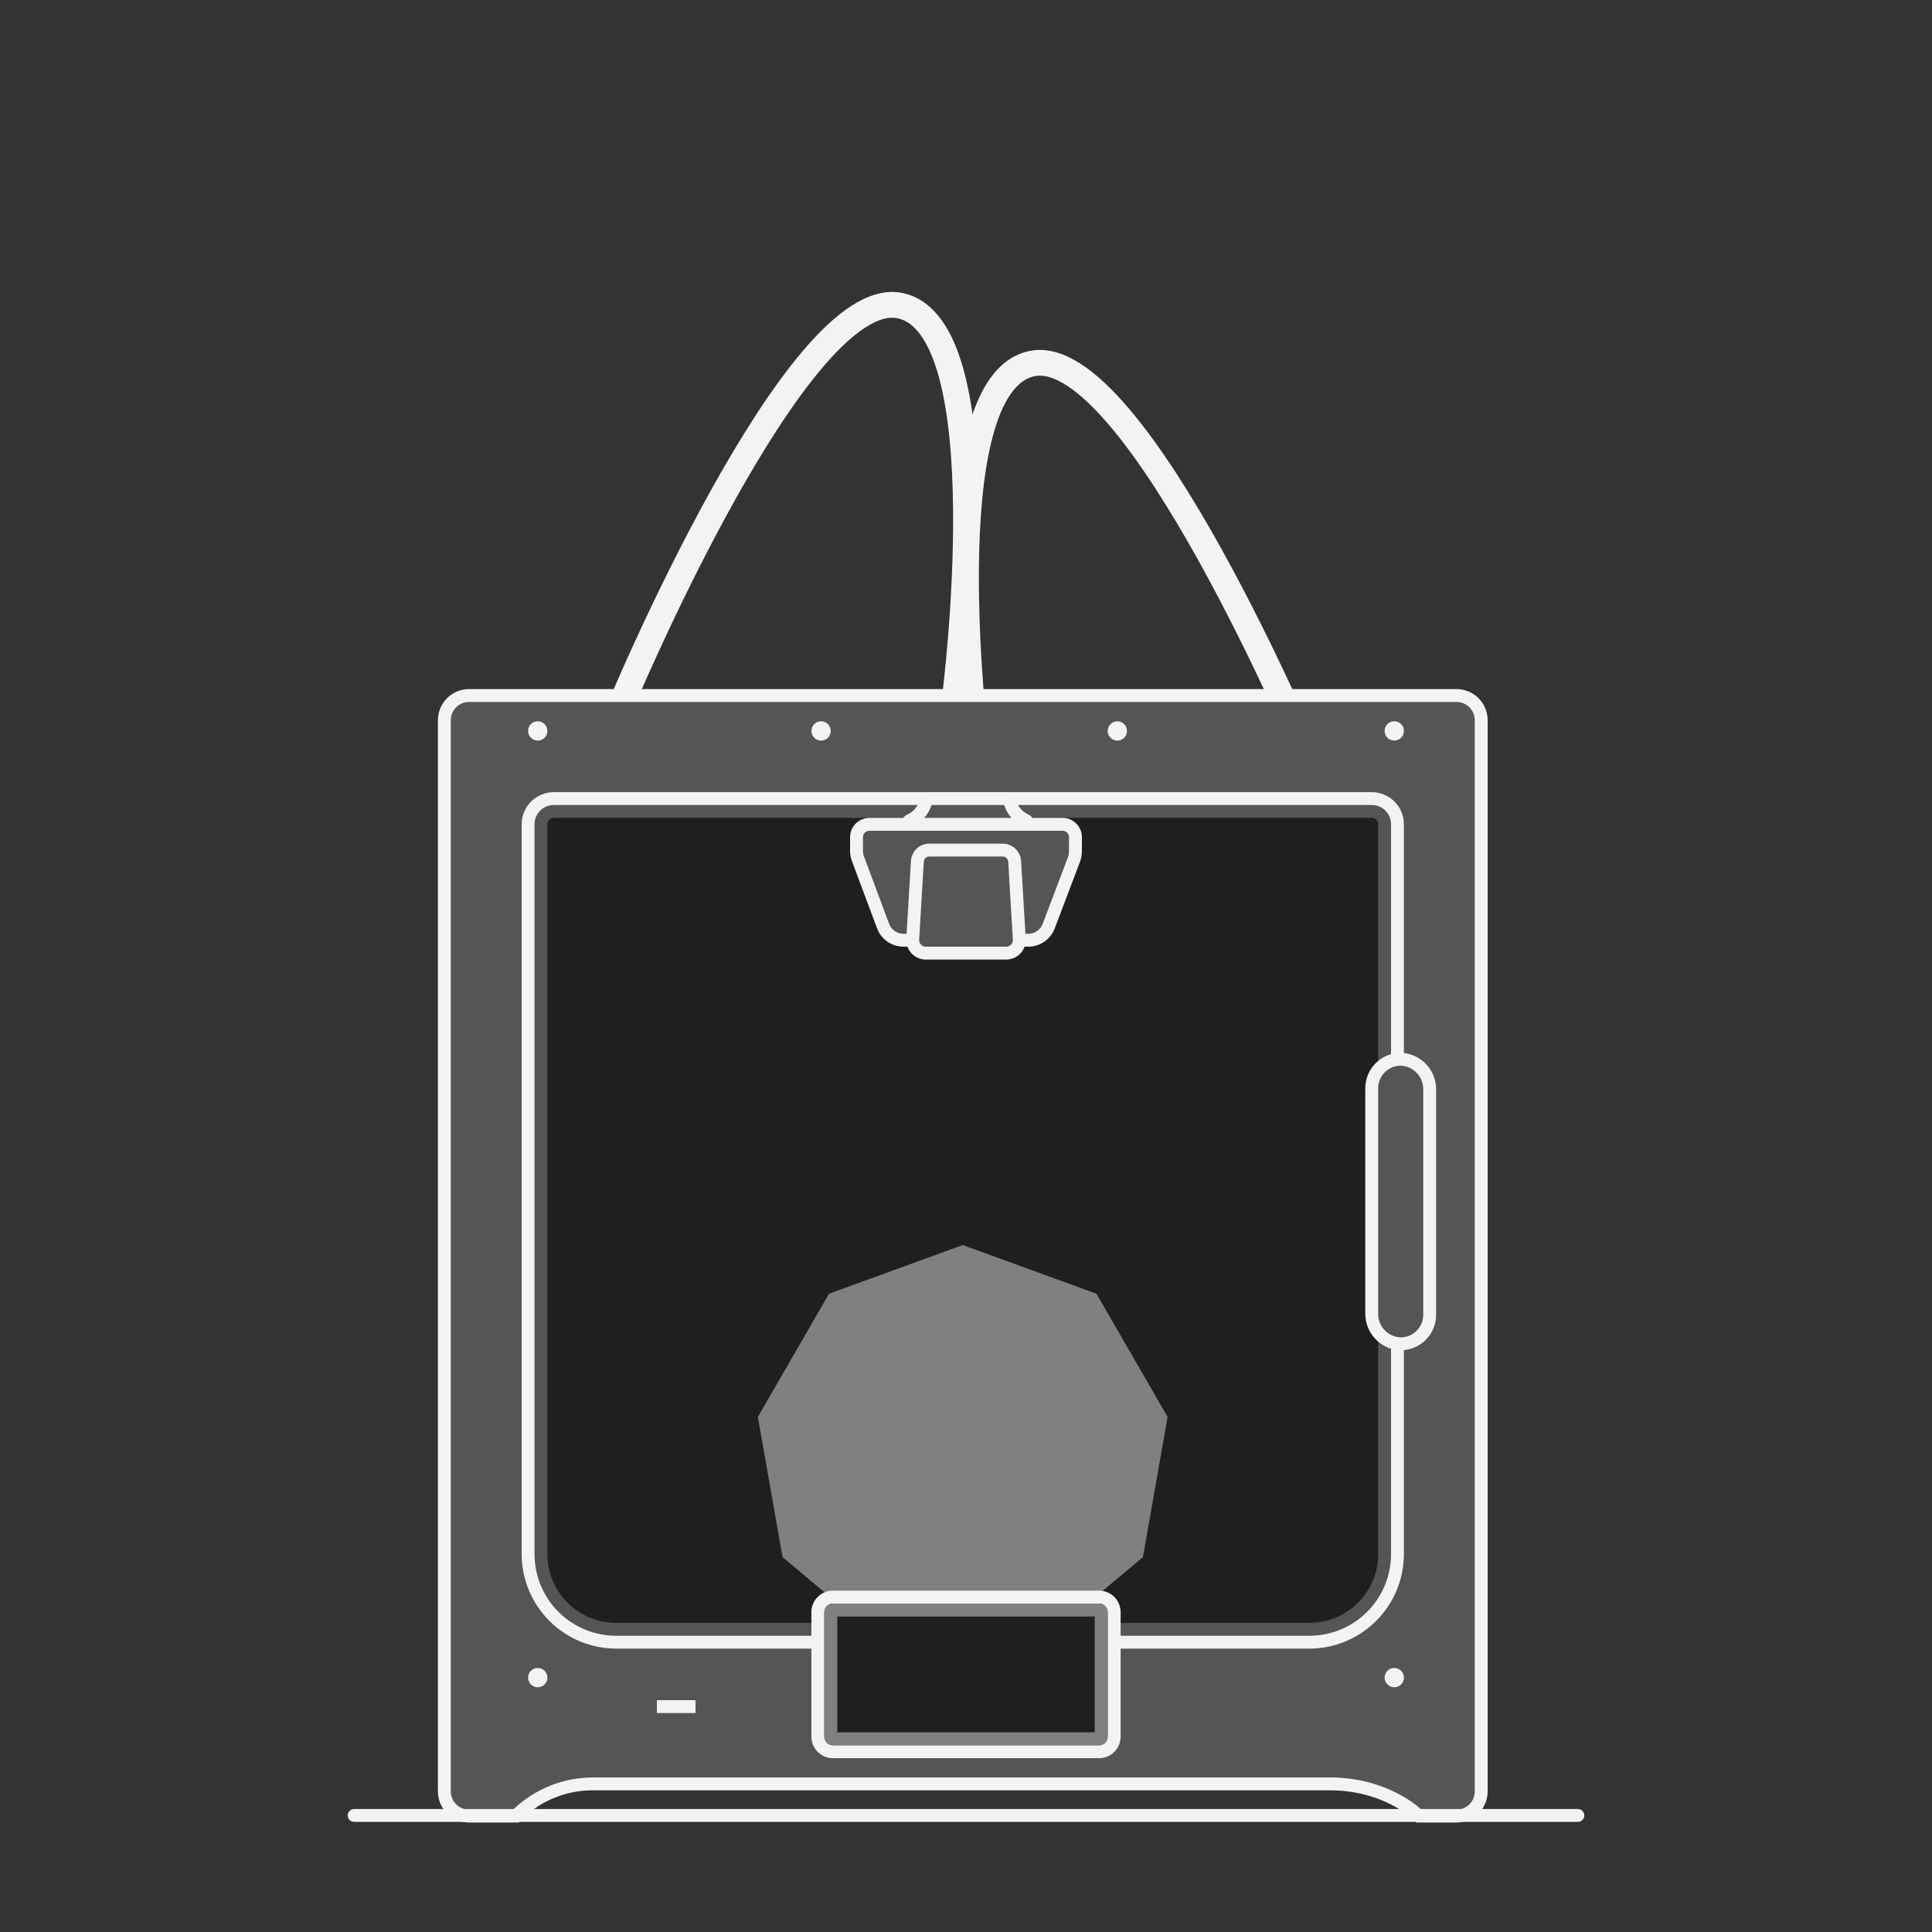 <svg width="300" height="300" viewBox="0 0 300 300" fill="none" xmlns="http://www.w3.org/2000/svg">
<rect x="0" y="0" width="300" height="300" fill="#333333" stroke="none"/>
<g clip-path="url(#clip0_1302_32560)">
<path d="M96.52 109.231C96.52 109.231 123.721 44.253 139.707 47.451C155.693 50.65 148.288 108.2 148.288 108.2" stroke="#F3F3F3" stroke-width="4" stroke-miterlimit="10" stroke-linecap="round"/>
<path d="M203.481 118.231C203.481 118.231 176.281 53.253 160.294 56.451C144.308 59.65 151.712 117.2 151.712 117.2" stroke="#F3F3F3" stroke-width="4" stroke-miterlimit="10" stroke-linecap="round"/>
<path d="M220.307 282L220.015 281.712C216.231 278.56 211.433 276.886 206.509 277H92.197C87.812 276.988 83.59 278.663 80.405 281.678L80.108 281.998L72.826 282C71.811 281.999 70.839 281.595 70.122 280.878C69.405 280.161 69.001 279.188 69 278.174V111.826C69.001 110.811 69.405 109.839 70.122 109.122C70.839 108.405 71.811 108.001 72.826 108H226.174C227.189 108.001 228.161 108.405 228.878 109.122C229.595 109.839 229.999 110.811 230 111.826V278.174C229.999 279.189 229.595 280.161 228.878 280.878C228.161 281.595 227.189 281.999 226.174 282H220.307Z" fill="#555557"/>
<path d="M226.174 109C226.545 109 226.913 109.073 227.256 109.215C227.599 109.357 227.91 109.565 228.172 109.828C228.435 110.09 228.643 110.402 228.785 110.744C228.927 111.087 229 111.455 229 111.826V278.174C229 278.545 228.927 278.913 228.785 279.256C228.643 279.598 228.435 279.91 228.172 280.172C227.91 280.435 227.599 280.643 227.256 280.785C226.913 280.927 226.545 281 226.174 281H220.718C220.718 281 215.659 276 206.509 276H92.197C87.529 275.971 83.035 277.765 79.67 281H72.826C72.076 281 71.358 280.702 70.828 280.172C70.298 279.642 70 278.924 70 278.174V111.826C70 111.076 70.298 110.358 70.828 109.828C71.358 109.298 72.076 109 72.826 109H226.174ZM226.174 107H72.826C71.546 107.001 70.32 107.51 69.415 108.415C68.51 109.32 68.001 110.546 68 111.826V278.174C68.001 279.454 68.51 280.68 69.415 281.585C70.32 282.49 71.546 282.999 72.826 283H80.549L81.144 282.352C84.122 279.52 88.087 277.958 92.197 278H206.509C214.653 278 219.132 282.249 219.319 282.429L219.901 282.993L220.718 283H226.174C227.454 282.999 228.68 282.49 229.585 281.585C230.49 280.68 230.999 279.454 231 278.174V111.826C230.999 110.546 230.49 109.32 229.585 108.415C228.68 107.51 227.454 107.001 226.174 107V107Z" fill="#F3F3F3"/>
<path d="M95.681 253.003C92.583 252.999 89.614 251.767 87.424 249.577C85.234 247.387 84.001 244.417 83.998 241.32V127.987C83.999 127.459 84.208 126.954 84.582 126.581C84.955 126.207 85.46 125.998 85.988 125.997H213.013C213.541 125.998 214.047 126.207 214.42 126.581C214.793 126.954 215.003 127.459 215.003 127.987V241.32C215 244.417 213.768 247.387 211.578 249.577C209.387 251.767 206.418 252.999 203.321 253.003H95.681Z" fill="#1F1F20"/>
<path d="M213.013 126.995C213.276 126.996 213.528 127.1 213.714 127.286C213.9 127.472 214.005 127.724 214.005 127.987V241.32C214.002 244.153 212.875 246.869 210.872 248.872C208.869 250.875 206.153 252.002 203.32 252.005H95.68C92.847 252.002 90.131 250.875 88.128 248.872C86.125 246.869 84.999 244.153 84.995 241.32V127.987C84.996 127.724 85.1 127.472 85.286 127.286C85.472 127.1 85.724 126.996 85.987 126.995H213.013M213.013 125H85.987C85.195 125 84.435 125.315 83.875 125.875C83.315 126.435 83 127.195 83 127.987V241.32C83 244.683 84.336 247.908 86.714 250.286C89.092 252.664 92.317 254 95.68 254H203.32C206.683 254 209.908 252.664 212.286 250.286C214.664 247.908 216 244.683 216 241.32V127.987C216 127.195 215.685 126.435 215.125 125.875C214.565 125.315 213.805 125 213.013 125V125Z" fill="#555557"/>
<path d="M213.013 125C213.805 125 214.565 125.315 215.125 125.875C215.685 126.435 216 127.195 216 127.987V241.32C216 244.683 214.664 247.908 212.286 250.286C209.908 252.664 206.683 254 203.32 254H95.68C92.317 254 89.092 252.664 86.714 250.286C84.336 247.908 83 244.683 83 241.32V127.987C83 127.195 83.315 126.435 83.875 125.875C84.435 125.315 85.195 125 85.987 125H213.013M213.013 123.005H85.987C84.666 123.006 83.4 123.532 82.466 124.466C81.531 125.4 81.006 126.666 81.004 127.987V241.32C81.009 245.211 82.556 248.941 85.308 251.692C88.059 254.444 91.789 255.991 95.68 255.996H203.32C207.21 255.991 210.941 254.444 213.692 251.692C216.443 248.941 217.99 245.211 217.995 241.32V127.987C217.993 126.666 217.468 125.4 216.534 124.466C215.6 123.532 214.333 123.006 213.012 123.005H213.013Z" fill="#F3F3F3"/>
<path d="M216.5 262C217.328 262 218 261.328 218 260.5C218 259.672 217.328 259 216.5 259C215.672 259 215 259.672 215 260.5C215 261.328 215.672 262 216.5 262Z" fill="#F3F3F3"/>
<path d="M83.5 262C84.328 262 85 261.328 85 260.5C85 259.672 84.328 259 83.5 259C82.672 259 82 259.672 82 260.5C82 261.328 82.672 262 83.5 262Z" fill="#F3F3F3"/>
<path d="M216.5 115C217.328 115 218 114.328 218 113.5C218 112.672 217.328 112 216.5 112C215.672 112 215 112.672 215 113.5C215 114.328 215.672 115 216.5 115Z" fill="#F3F3F3"/>
<path d="M173.5 115C174.328 115 175 114.328 175 113.5C175 112.672 174.328 112 173.5 112C172.672 112 172 112.672 172 113.5C172 114.328 172.672 115 173.5 115Z" fill="#F3F3F3"/>
<path d="M127.5 115C128.328 115 129 114.328 129 113.5C129 112.672 128.328 112 127.5 112C126.672 112 126 112.672 126 113.5C126 114.328 126.672 115 127.5 115Z" fill="#F3F3F3"/>
<path d="M83.5 115C84.328 115 85 114.328 85 113.5C85 112.672 84.328 112 83.5 112C82.672 112 82 112.672 82 113.5C82 114.328 82.672 115 83.5 115Z" fill="#F3F3F3"/>
<path d="M108 264H102V266H108V264Z" fill="#F3F3F3"/>
<path d="M149.493 193.33L128.728 200.888L117.679 220.026L121.516 241.788L138.444 255.993H160.543L177.471 241.788L181.308 220.026L170.259 200.888L149.493 193.33Z" fill="#808080"/>
<path d="M170.666 247.995H129.335C128.043 247.995 126.996 249.043 126.996 250.335V269.665C126.996 270.957 128.043 272.005 129.335 272.005H170.666C171.958 272.005 173.005 270.957 173.005 269.665V250.335C173.005 249.043 171.958 247.995 170.666 247.995Z" fill="#1F1F20"/>
<path d="M170.665 249C171.02 249 171.359 249.141 171.609 249.391C171.86 249.642 172 249.981 172 250.335V269.665C172 270.019 171.86 270.359 171.609 270.609C171.359 270.86 171.019 271 170.665 271H129.335C128.981 271 128.642 270.86 128.391 270.609C128.141 270.359 128 270.019 128 269.665V250.335C128 249.981 128.141 249.642 128.391 249.391C128.642 249.141 128.981 249 129.335 249H170.665ZM170.665 246.99H129.335C128.449 246.991 127.598 247.344 126.971 247.971C126.344 248.598 125.991 249.449 125.99 250.336V269.666C125.991 270.552 126.344 271.403 126.971 272.03C127.598 272.657 128.449 273.01 129.335 273.011H170.665C171.552 273.01 172.403 272.657 173.03 272.03C173.657 271.403 174.01 270.552 174.011 269.666V250.336C174.01 249.449 173.657 248.598 173.03 247.971C172.403 247.344 171.552 246.991 170.665 246.99V246.99Z" fill="#F3F3F3"/>
<path d="M169.99 251.01V268.99H130.01V251.01H169.99M170.665 249H129.335C128.981 249 128.641 249.141 128.391 249.391C128.141 249.641 128 249.981 128 250.335V269.665C128 270.019 128.141 270.359 128.391 270.609C128.641 270.859 128.981 271 129.335 271H170.665C171.019 271 171.359 270.859 171.609 270.609C171.859 270.359 172 270.019 172 269.665V250.335C172 249.981 171.859 249.641 171.609 249.391C171.359 249.141 171.019 249 170.665 249V249Z" fill="#808080"/>
<path d="M54.995 281.9H245.006" stroke="#F3F3F3" stroke-width="2" stroke-miterlimit="10" stroke-linecap="round"/>
<path d="M217.298 208.664C216.116 208.569 215.013 208.028 214.215 207.151C213.417 206.274 212.983 205.125 213 203.939V168.979C213.001 167.786 213.476 166.643 214.32 165.799C215.164 164.955 216.307 164.481 217.501 164.479L217.702 164.484C218.885 164.578 219.987 165.119 220.785 165.996C221.583 166.874 222.018 168.022 222 169.208V204.168C222 204.759 221.884 205.344 221.658 205.89C221.432 206.436 221.1 206.932 220.682 207.35C220.265 207.768 219.768 208.099 219.223 208.326C218.677 208.552 218.091 208.668 217.501 208.668L217.298 208.664Z" fill="#555557"/>
<path d="M217.5 165.479C217.553 165.479 217.606 165.481 217.659 165.483C218.585 165.562 219.446 165.991 220.067 166.683C220.688 167.376 221.022 168.278 221 169.208V204.168C221 205.096 220.632 205.986 219.975 206.643C219.319 207.299 218.429 207.668 217.5 207.668C217.448 207.668 217.395 207.667 217.342 207.664C216.416 207.585 215.554 207.156 214.933 206.464C214.312 205.772 213.979 204.869 214 203.939V168.979C214 168.051 214.369 167.161 215.025 166.505C215.682 165.848 216.572 165.479 217.5 165.479ZM217.5 163.479C216.042 163.481 214.644 164.061 213.613 165.092C212.582 166.123 212.002 167.521 212 168.979V203.939C211.985 205.382 212.52 206.777 213.495 207.84C214.471 208.903 215.815 209.554 217.254 209.662C217.336 209.666 217.419 209.668 217.5 209.668C218.959 209.666 220.356 209.086 221.388 208.055C222.419 207.024 222.999 205.626 223 204.168V169.208C223.015 167.765 222.481 166.371 221.505 165.308C220.529 164.245 219.186 163.593 217.747 163.485C217.664 163.481 217.582 163.479 217.5 163.479V163.479Z" fill="#F3F3F3"/>
<path d="M140.306 146C139.608 146.003 138.927 145.79 138.355 145.39C137.783 144.99 137.349 144.423 137.112 143.767L133.217 133.333C133.073 132.948 133 132.541 133 132.129V130.002C133.001 129.471 133.212 128.962 133.587 128.587C133.962 128.212 134.471 128.001 135.002 128H164.999C165.262 128 165.523 128.052 165.767 128.153C166.01 128.255 166.231 128.403 166.417 128.59C166.603 128.777 166.75 128.998 166.85 129.242C166.95 129.486 167.001 129.747 167 130.011L166.989 132.253C166.987 132.664 166.912 133.071 166.767 133.455L162.843 143.811C162.599 144.456 162.164 145.011 161.596 145.402C161.028 145.794 160.354 146.002 159.664 146H140.306Z" fill="#555557"/>
<path d="M164.998 129C165.13 129 165.261 129.026 165.383 129.077C165.505 129.127 165.615 129.202 165.708 129.295C165.801 129.389 165.875 129.499 165.925 129.622C165.975 129.744 166.001 129.874 166 130.006L165.99 132.248C165.988 132.54 165.935 132.829 165.831 133.102L161.909 143.456C161.737 143.912 161.43 144.305 161.029 144.581C160.628 144.857 160.151 145.003 159.664 145H140.306C139.815 145.003 139.335 144.854 138.932 144.573C138.529 144.293 138.222 143.894 138.054 143.433L134.154 132.984C134.052 132.711 134 132.421 134 132.129V130.002C134 129.871 134.026 129.74 134.076 129.619C134.127 129.497 134.201 129.387 134.294 129.294C134.387 129.2 134.497 129.127 134.619 129.076C134.74 129.026 134.871 129 135.002 129H164.999M164.999 127H135.002C134.206 127.001 133.443 127.317 132.88 127.88C132.317 128.443 132.001 129.206 132 130.002V132.129C132 132.66 132.095 133.186 132.281 133.683L136.181 144.132C136.49 144.976 137.053 145.704 137.791 146.217C138.529 146.73 139.408 147.004 140.307 147H159.664C160.56 147.001 161.435 146.728 162.172 146.218C162.908 145.708 163.472 144.985 163.786 144.146L167.701 133.811C167.89 133.314 167.987 132.788 167.99 132.257L168 130.016C168.002 129.62 167.926 129.228 167.776 128.863C167.626 128.497 167.405 128.164 167.126 127.884C166.847 127.604 166.516 127.382 166.151 127.23C165.785 127.078 165.394 127 164.999 127H164.999Z" fill="#F3F3F3"/>
<path d="M143.754 148C143.478 148 143.205 147.943 142.951 147.834C142.697 147.724 142.469 147.564 142.279 147.363C142.09 147.162 141.943 146.925 141.849 146.665C141.755 146.405 141.714 146.129 141.731 145.853L142.449 133.747C142.477 133.275 142.685 132.831 143.029 132.506C143.374 132.182 143.829 132.001 144.302 132H155.702C156.176 132.001 156.631 132.182 156.975 132.506C157.32 132.831 157.527 133.275 157.556 133.747L158.274 145.853C158.29 146.128 158.25 146.405 158.156 146.665C158.061 146.924 157.915 147.162 157.725 147.363C157.536 147.564 157.307 147.725 157.053 147.834C156.8 147.944 156.526 148 156.25 148H143.754Z" fill="#555557"/>
<path d="M155.703 133C155.921 133 156.131 133.083 156.29 133.233C156.449 133.383 156.545 133.588 156.558 133.806L157.276 145.911C157.284 146.051 157.264 146.191 157.216 146.323C157.168 146.455 157.094 146.575 156.998 146.677C156.902 146.779 156.786 146.86 156.657 146.916C156.529 146.971 156.39 147 156.25 147H143.754C143.614 147 143.476 146.971 143.347 146.916C143.219 146.86 143.103 146.779 143.007 146.677C142.91 146.575 142.836 146.455 142.788 146.323C142.741 146.191 142.72 146.051 142.728 145.911L143.447 133.806C143.459 133.588 143.555 133.383 143.714 133.233C143.873 133.083 144.083 133 144.302 133H155.702M155.702 131H144.302C143.574 131.001 142.873 131.279 142.344 131.779C141.814 132.278 141.494 132.961 141.45 133.688L140.732 145.793C140.708 146.205 140.768 146.618 140.909 147.006C141.05 147.393 141.268 147.748 141.551 148.049C141.834 148.349 142.176 148.588 142.555 148.752C142.933 148.916 143.342 149 143.754 149H156.25C156.662 149 157.071 148.916 157.45 148.752C157.829 148.589 158.17 148.349 158.453 148.049C158.736 147.749 158.955 147.394 159.096 147.006C159.237 146.618 159.297 146.205 159.272 145.793L158.554 133.688C158.51 132.961 158.191 132.278 157.661 131.779C157.131 131.279 156.431 131.001 155.702 131V131Z" fill="#F3F3F3"/>
<path d="M143.657 124.799C143.457 125.388 143.135 125.928 142.712 126.383C142.288 126.839 141.774 127.2 141.202 127.443C141.143 127.473 141.096 127.523 141.068 127.583C141.041 127.643 141.034 127.711 141.05 127.776C141.066 127.84 141.103 127.897 141.155 127.938C141.208 127.978 141.272 128 141.339 128H159.216C159.283 128 159.348 127.978 159.401 127.937C159.454 127.896 159.491 127.838 159.507 127.773C159.523 127.708 159.517 127.639 159.489 127.578C159.462 127.517 159.414 127.467 159.355 127.437C158.785 127.193 158.274 126.833 157.853 126.379C157.432 125.925 157.112 125.387 156.912 124.801C156.863 124.577 156.739 124.377 156.563 124.232C156.386 124.087 156.165 124.005 155.936 124H144.631C144.403 124.005 144.183 124.087 144.006 124.231C143.83 124.376 143.707 124.576 143.657 124.799V124.799Z" fill="#555557" stroke="#F3F3F3" stroke-width="2" stroke-miterlimit="10"/>
</g>
<defs>
<clipPath id="clip0_1302_32560">
<rect width="192.011" height="237.663" fill="white" transform="translate(53.995 45.337)"/>
</clipPath>
</defs>
</svg>
